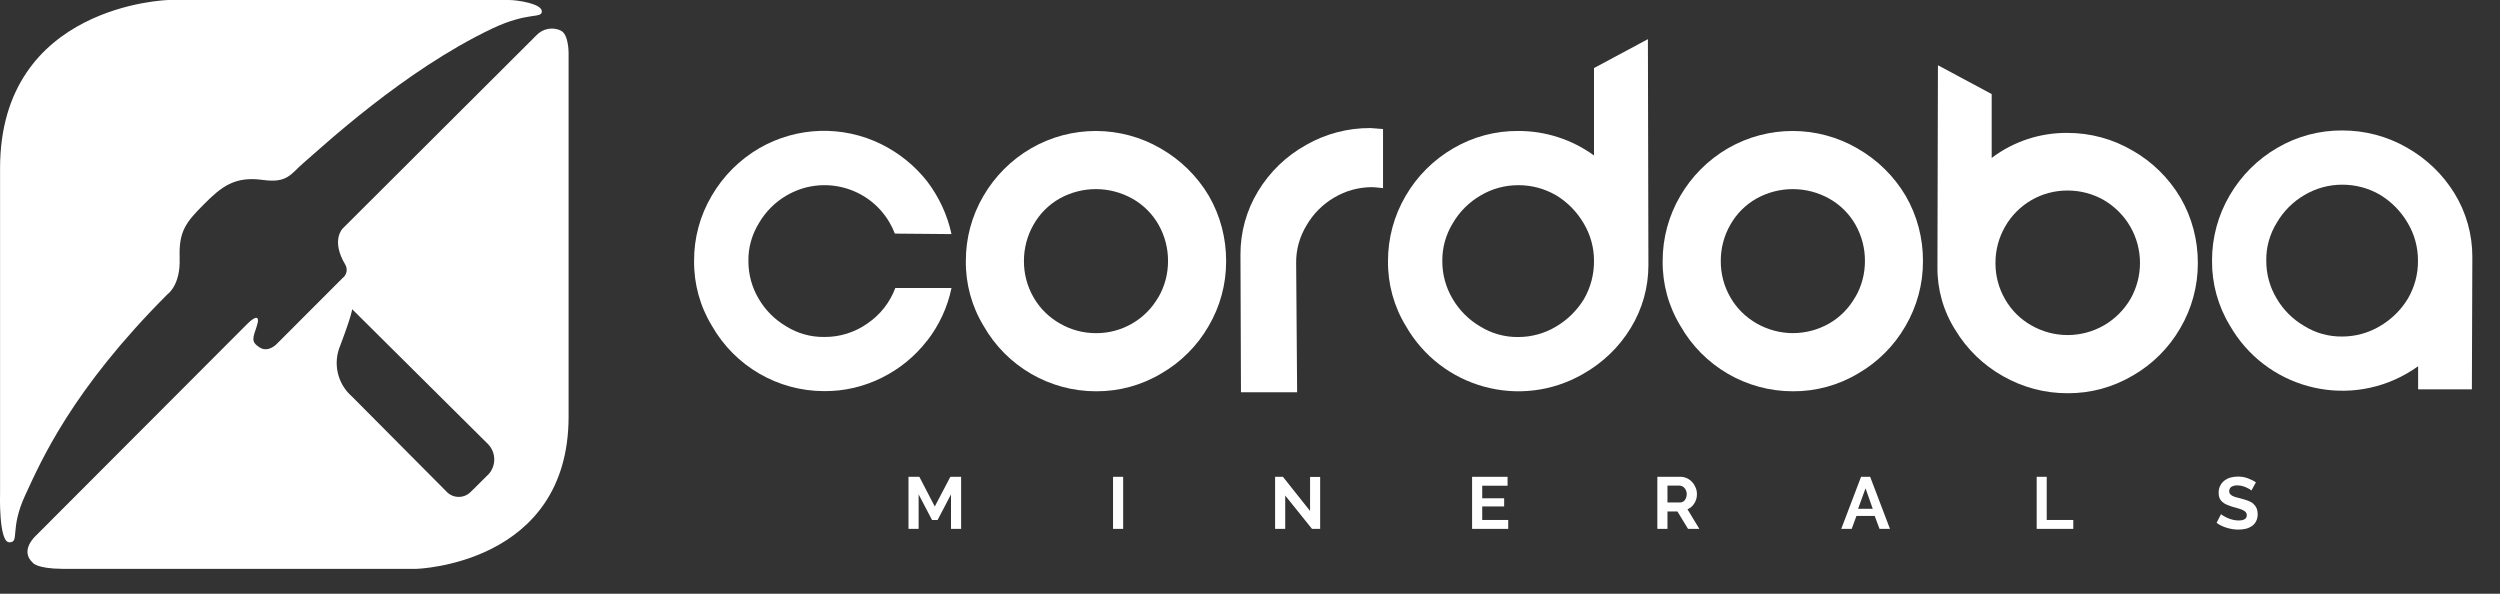 <svg xmlns="http://www.w3.org/2000/svg" width="80" height="19" viewBox="0 0 80 19" fill="none"><rect x="0" y="0" width="80" height="19" fill="#333333" stroke="none"/><path d="M17.938 0.974C17.674 0.855 17.363 0.917 17.166 1.129C16.783 1.513 10.966 7.312 10.966 7.312C10.966 7.312 10.577 7.69 11.054 8.477C11.132 8.623 11.093 8.801 10.96 8.9L8.857 11.005C8.857 11.005 8.588 11.298 8.306 11.117C8.023 10.935 8.091 10.819 8.215 10.443C8.339 10.068 8.158 10.12 7.92 10.358L1.154 17.136C1.154 17.136 0.613 17.608 1.048 18.006C1.048 18.006 1.16 18.196 1.996 18.203H13.323C13.323 18.203 18.195 18.074 18.195 13.331V1.697C18.195 1.697 18.2 1.078 17.936 0.977L17.938 0.974ZM15.612 15.196C15.131 15.678 15.084 15.719 15.084 15.719C14.885 15.942 14.545 15.963 14.32 15.764C14.304 15.751 14.289 15.735 14.276 15.719C13.854 15.297 11.269 12.694 11.269 12.694C10.803 12.293 10.647 11.637 10.883 11.07C11.269 10.05 11.269 9.894 11.269 9.894L15.612 14.207C15.884 14.481 15.884 14.924 15.612 15.199V15.196Z" fill="white"></path><path d="M5.75 8.26C5.714 7.4 5.955 7.11 6.519 6.543C7.084 5.975 7.509 5.631 8.413 5.758C9.2 5.867 9.306 5.564 9.697 5.227C10.285 4.724 12.914 2.261 15.75 0.914C16.913 0.363 17.338 0.606 17.338 0.363C17.338 0.119 16.564 0 16.279 0H5.39C5.39 0 0.002 0.137 0.002 5.387V15.779C0.002 15.779 -0.047 17.354 0.298 17.354C0.642 17.354 0.298 16.945 0.808 15.844C1.318 14.743 2.297 12.479 5.364 9.412C5.364 9.412 5.784 9.122 5.747 8.262L5.75 8.26Z" fill="white"></path><path d="M46.67 9.138H46.675V9.133H46.67V9.138Z" fill="white"></path><path d="M29.666 10.907C30.052 10.41 30.321 9.832 30.448 9.216H28.65C28.479 9.674 28.171 10.068 27.767 10.345C27.36 10.635 26.873 10.788 26.376 10.783C25.946 10.788 25.526 10.672 25.161 10.444C24.796 10.231 24.491 9.926 24.278 9.561C24.061 9.195 23.947 8.778 23.949 8.354C23.941 7.926 24.061 7.504 24.286 7.139C24.498 6.774 24.804 6.468 25.169 6.256C26.314 5.585 27.788 5.968 28.461 7.113C28.529 7.229 28.588 7.351 28.635 7.475L30.448 7.491C30.316 6.877 30.046 6.3 29.666 5.8C29.272 5.302 28.774 4.898 28.205 4.616C26.964 4.002 25.501 4.049 24.301 4.74C23.667 5.108 23.141 5.634 22.773 6.268C22.4 6.898 22.206 7.618 22.211 8.351C22.203 9.081 22.4 9.801 22.781 10.426C23.517 11.718 24.889 12.516 26.376 12.516C27.016 12.521 27.648 12.373 28.22 12.086C28.785 11.806 29.28 11.402 29.666 10.902V10.907Z" fill="white"></path><path d="M37.146 4.753C35.864 4.007 34.281 4.004 32.997 4.745C32.362 5.113 31.836 5.639 31.468 6.273C31.098 6.905 30.904 7.623 30.907 8.356C30.899 9.086 31.096 9.806 31.476 10.43C32.212 11.723 33.585 12.521 35.071 12.521C35.807 12.526 36.53 12.329 37.162 11.951C37.791 11.588 38.312 11.065 38.674 10.438C39.045 9.806 39.239 9.089 39.236 8.356C39.239 7.623 39.05 6.9 38.682 6.265C38.309 5.636 37.778 5.115 37.144 4.753H37.146ZM37.068 9.508C36.659 10.226 35.895 10.666 35.071 10.661C34.667 10.661 34.269 10.557 33.919 10.353C33.566 10.153 33.274 9.866 33.074 9.516C32.87 9.164 32.764 8.762 32.766 8.356C32.764 7.946 32.87 7.542 33.074 7.188C33.271 6.838 33.561 6.548 33.911 6.351C34.636 5.949 35.517 5.952 36.239 6.359C36.589 6.556 36.879 6.846 37.076 7.195C37.276 7.55 37.379 7.949 37.377 8.356C37.377 8.76 37.273 9.159 37.071 9.508H37.068Z" fill="white"></path><path d="M41.801 4.636C41.164 4.986 40.633 5.499 40.257 6.121C39.887 6.729 39.693 7.429 39.695 8.141L39.711 12.552H41.508L41.477 8.418C41.47 7.991 41.589 7.569 41.814 7.203C42.026 6.838 42.332 6.532 42.697 6.32C43.062 6.103 43.48 5.989 43.904 5.989C43.956 5.989 44.073 5.999 44.257 6.02V4.129L43.858 4.098C43.135 4.093 42.425 4.279 41.798 4.636H41.801Z" fill="white"></path><path d="M51.008 2.178V4.975C50.304 4.463 49.451 4.188 48.581 4.191C47.853 4.185 47.136 4.377 46.507 4.745C45.872 5.113 45.346 5.638 44.978 6.273C44.608 6.905 44.414 7.622 44.416 8.355C44.408 9.086 44.605 9.806 44.986 10.43C46.123 12.419 48.656 13.111 50.645 11.974C50.651 11.974 50.653 11.969 50.658 11.966C51.285 11.614 51.814 11.106 52.187 10.49C52.557 9.884 52.751 9.187 52.749 8.477L52.733 1.253L51.013 2.175L51.008 2.178ZM50.687 9.57C50.464 9.935 50.156 10.239 49.788 10.454C49.423 10.671 49.006 10.785 48.581 10.785C48.154 10.79 47.732 10.674 47.366 10.446C47.001 10.233 46.696 9.928 46.483 9.562C46.266 9.197 46.152 8.78 46.154 8.355C46.149 7.926 46.266 7.506 46.491 7.141C46.703 6.776 47.009 6.47 47.374 6.258C47.739 6.04 48.156 5.926 48.581 5.926C49.008 5.923 49.428 6.035 49.796 6.25C50.161 6.47 50.464 6.781 50.679 7.149C50.897 7.514 51.011 7.931 51.008 8.355C51.011 8.783 50.899 9.202 50.687 9.57Z" fill="white"></path><path d="M59.445 4.753C58.163 4.007 56.58 4.004 55.295 4.745C54.661 5.113 54.135 5.639 53.767 6.273C53.397 6.905 53.203 7.623 53.205 8.356C53.197 9.086 53.394 9.806 53.775 10.43C54.511 11.723 55.883 12.521 57.37 12.521C58.106 12.526 58.828 12.329 59.46 11.951C60.09 11.588 60.611 11.065 60.973 10.438C61.343 9.806 61.538 9.089 61.535 8.356C61.538 7.623 61.349 6.9 60.981 6.265C60.608 5.636 60.077 5.115 59.442 4.753H59.445ZM59.367 9.508C59.168 9.861 58.88 10.153 58.531 10.353C57.813 10.762 56.935 10.762 56.218 10.353C55.865 10.153 55.573 9.866 55.373 9.516C55.169 9.164 55.062 8.762 55.065 8.356C55.062 7.946 55.169 7.542 55.373 7.188C55.57 6.838 55.86 6.548 56.212 6.351C56.938 5.949 57.818 5.952 58.541 6.359C58.891 6.556 59.181 6.846 59.378 7.195C59.577 7.55 59.681 7.949 59.678 8.356C59.678 8.76 59.574 9.159 59.37 9.508H59.367Z" fill="white"></path><path d="M68.235 4.815C67.606 4.445 66.891 4.253 66.161 4.253C65.285 4.245 64.43 4.525 63.734 5.054V3.01L62.014 2.088L61.998 8.542C61.99 9.255 62.187 9.954 62.568 10.555C62.941 11.174 63.467 11.684 64.096 12.037C64.726 12.396 65.438 12.586 66.163 12.583C66.899 12.588 67.621 12.391 68.253 12.016C68.883 11.653 69.406 11.13 69.769 10.501C70.139 9.869 70.333 9.151 70.331 8.418C70.333 7.685 70.144 6.962 69.776 6.328C69.403 5.699 68.875 5.178 68.238 4.815H68.235ZM68.173 9.571C67.966 9.92 67.673 10.213 67.321 10.415C66.603 10.824 65.725 10.824 65.008 10.415C64.656 10.218 64.363 9.928 64.164 9.578C63.959 9.226 63.853 8.825 63.855 8.418C63.853 8.009 63.959 7.605 64.164 7.25C64.573 6.533 65.337 6.092 66.161 6.097C66.57 6.095 66.974 6.201 67.329 6.406C67.678 6.613 67.971 6.905 68.173 7.258C68.582 7.975 68.582 8.853 68.173 9.571Z" fill="white"></path><path d="M78.545 6.19C78.17 5.579 77.644 5.074 77.017 4.721C76.388 4.361 75.675 4.172 74.95 4.175C74.222 4.17 73.505 4.361 72.876 4.729C72.241 5.097 71.715 5.623 71.347 6.257C70.977 6.889 70.783 7.607 70.785 8.34C70.778 9.07 70.975 9.79 71.355 10.415C72.49 12.401 75.02 13.093 77.009 11.958C77.136 11.886 77.261 11.805 77.38 11.72V12.458H79.1L79.115 8.215C79.115 7.501 78.918 6.796 78.543 6.187L78.545 6.19ZM77.053 9.555C76.833 9.92 76.522 10.223 76.155 10.438C75.79 10.655 75.373 10.769 74.948 10.769C74.518 10.774 74.098 10.658 73.733 10.43C73.368 10.218 73.062 9.912 72.85 9.547C72.632 9.182 72.518 8.765 72.521 8.34C72.513 7.912 72.632 7.49 72.858 7.125C73.07 6.76 73.376 6.454 73.741 6.242C74.106 6.024 74.523 5.91 74.948 5.91C75.375 5.908 75.795 6.019 76.162 6.234C76.528 6.457 76.831 6.765 77.046 7.133C77.263 7.498 77.377 7.915 77.375 8.34C77.38 8.767 77.269 9.184 77.053 9.555Z" fill="white"></path><path d="M29.912 16.206L29.419 15.258H29.072V16.924H29.396V15.82L29.826 16.641H30.002L30.432 15.82V16.924H30.756V15.258H30.411L29.914 16.206H29.912Z" fill="white"></path><path d="M35.941 15.258H35.617V16.924H35.941V15.258Z" fill="white"></path><path d="M41.922 16.351L41.054 15.258H40.803V16.924H41.127V15.857L41.984 16.924H42.245V15.261H41.922V16.351Z" fill="white"></path><path d="M47.431 16.206H48.133V15.945H47.431V15.543H48.242V15.258H47.107V16.924H48.263V16.639H47.431V16.206Z" fill="white"></path><path d="M54.221 16.105C54.276 16.017 54.304 15.913 54.302 15.81C54.302 15.74 54.289 15.672 54.263 15.61C54.237 15.546 54.201 15.483 54.154 15.432C54.108 15.38 54.05 15.336 53.986 15.305C53.918 15.274 53.846 15.255 53.773 15.258H53.035V16.924H53.359V16.367H53.678L54.017 16.924H54.379L53.999 16.297C54.092 16.258 54.17 16.191 54.219 16.105H54.221ZM53.96 15.916C53.95 15.947 53.934 15.976 53.916 16.001C53.898 16.025 53.874 16.046 53.849 16.058C53.822 16.071 53.794 16.079 53.766 16.079H53.359V15.54H53.75C53.779 15.54 53.807 15.548 53.833 15.561C53.861 15.574 53.885 15.595 53.905 15.618C53.929 15.644 53.944 15.672 53.957 15.704C53.97 15.737 53.975 15.774 53.975 15.812C53.975 15.849 53.97 15.885 53.957 15.918L53.96 15.916Z" fill="white"></path><path d="M59.554 15.258L58.92 16.924H59.254L59.407 16.509H59.99L60.145 16.924H60.479L59.845 15.258H59.557H59.554ZM59.459 16.281L59.697 15.626L59.928 16.281H59.459Z" fill="white"></path><path d="M65.498 15.258H65.174V16.924H66.345V16.639H65.495V15.258H65.498Z" fill="white"></path><path d="M72.108 16.118C72.056 16.077 71.999 16.046 71.94 16.025C71.873 15.999 71.8 15.976 71.717 15.955C71.655 15.94 71.6 15.924 71.551 15.911C71.51 15.901 71.471 15.885 71.432 15.865C71.404 15.849 71.38 15.828 71.36 15.805C71.341 15.779 71.334 15.751 71.334 15.72C71.334 15.665 71.357 15.613 71.398 15.582C71.458 15.546 71.528 15.528 71.598 15.533C71.647 15.533 71.696 15.538 71.746 15.551C71.792 15.564 71.836 15.577 71.88 15.598C71.916 15.613 71.953 15.632 71.987 15.652C72.007 15.665 72.028 15.681 72.046 15.696L72.189 15.435C72.108 15.38 72.02 15.339 71.93 15.305C71.826 15.266 71.717 15.248 71.606 15.251C71.525 15.251 71.445 15.261 71.367 15.284C71.297 15.305 71.233 15.339 71.173 15.385C71.119 15.429 71.072 15.486 71.044 15.549C71.01 15.618 70.994 15.696 70.997 15.774C70.997 15.831 71.005 15.888 71.025 15.94C71.046 15.986 71.075 16.028 71.114 16.061C71.158 16.1 71.207 16.131 71.261 16.152C71.329 16.181 71.398 16.204 71.468 16.225C71.533 16.243 71.593 16.261 71.647 16.276C71.694 16.289 71.74 16.308 71.782 16.328C71.816 16.344 71.844 16.367 71.867 16.393C71.888 16.419 71.898 16.453 71.898 16.484C71.898 16.598 71.81 16.655 71.632 16.655C71.57 16.655 71.505 16.647 71.445 16.631C71.388 16.618 71.331 16.598 71.279 16.574C71.235 16.554 71.191 16.533 71.15 16.507C71.121 16.491 71.098 16.473 71.072 16.453L70.93 16.732C71.031 16.802 71.142 16.857 71.259 16.89C71.378 16.927 71.505 16.947 71.629 16.947C71.707 16.947 71.784 16.939 71.862 16.921C71.932 16.906 71.999 16.875 72.059 16.836C72.116 16.797 72.163 16.743 72.194 16.683C72.23 16.613 72.246 16.533 72.246 16.455C72.246 16.388 72.235 16.323 72.209 16.261C72.186 16.209 72.15 16.16 72.106 16.124L72.108 16.118Z" fill="white"></path></svg>